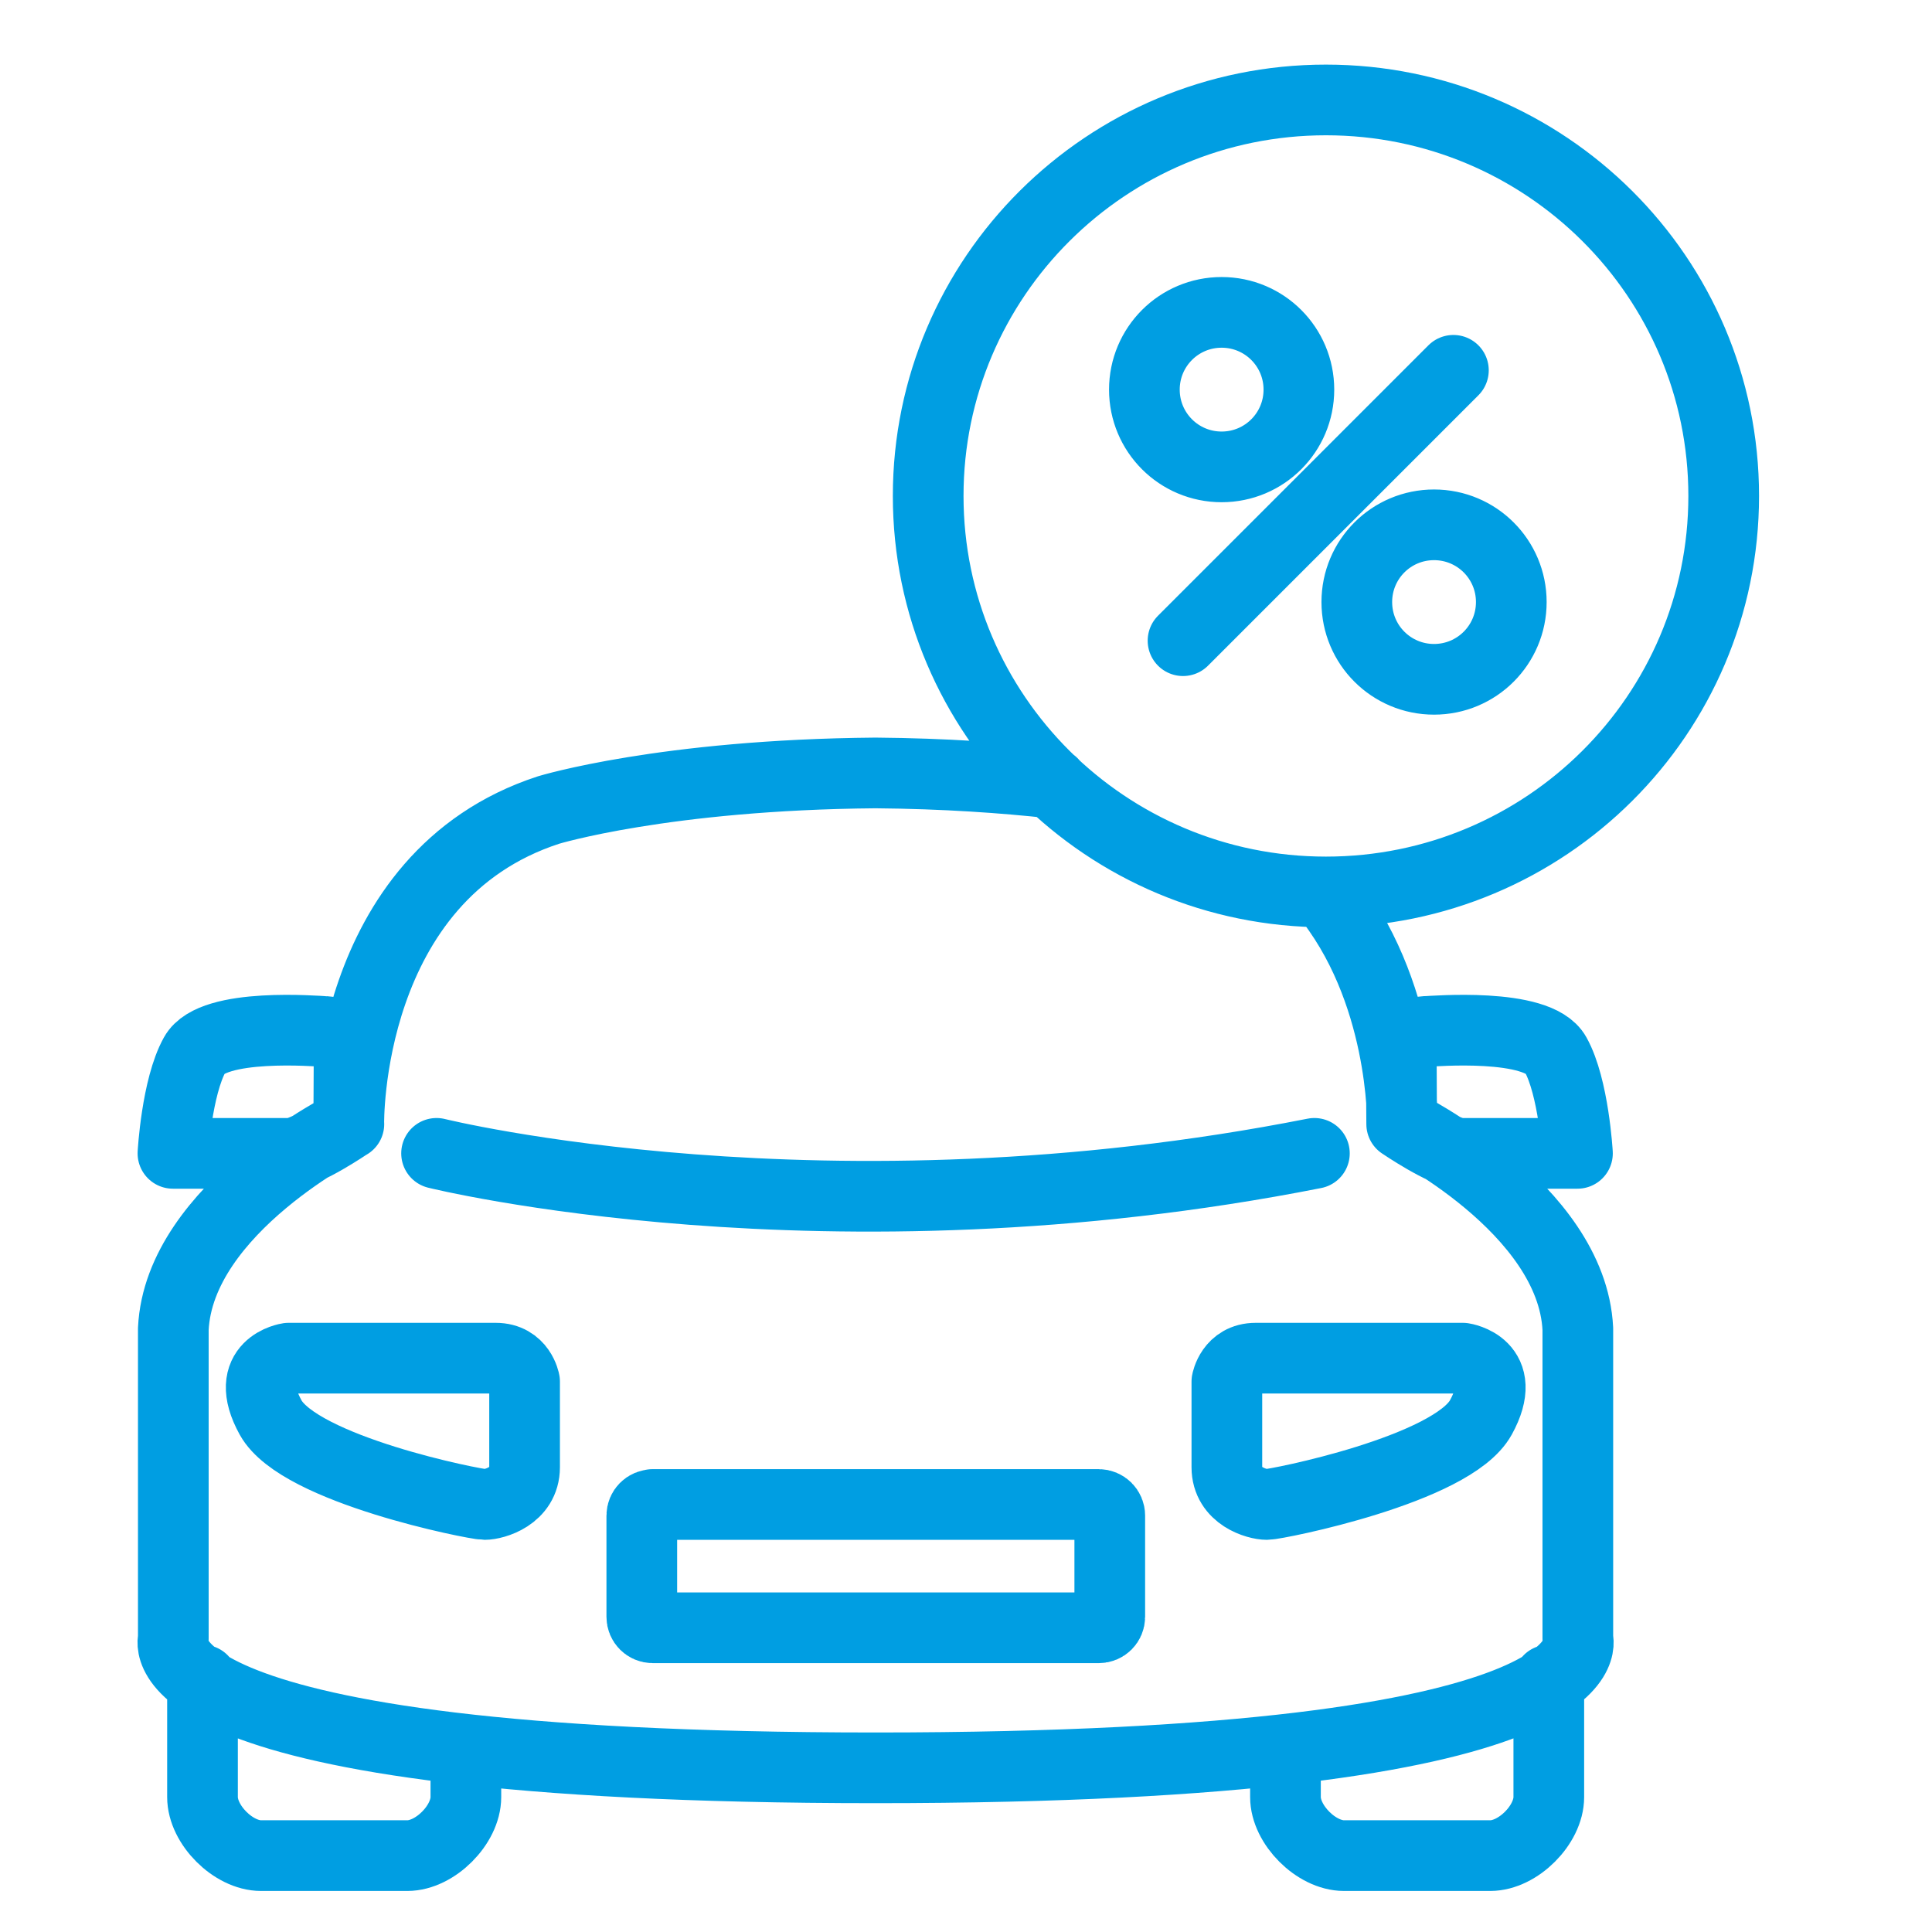 <svg width="82" height="82" viewBox="0 0 82 82" fill="none" xmlns="http://www.w3.org/2000/svg">
<path d="M14.804 47.71C14.804 47.71 14.613 37.203 23.282 34.38C23.282 34.38 28.192 32.881 37.158 32.806M44.671 33.237C42.634 33.013 40.117 32.831 37.161 32.806M56.187 37.857C59.623 41.989 59.523 47.71 59.523 47.71M14.807 47.71C14.807 47.71 7.604 51.27 7.356 56.403V69.551C7.356 69.551 5.518 75.032 37.162 75.032C68.815 75.032 66.968 69.551 66.968 69.551V56.403C66.719 51.27 59.516 47.71 59.516 47.71M18.529 48.952C18.529 48.952 35.038 53.05 55.787 48.952M11.066 48.952H7.34C7.34 48.952 7.497 46.145 8.267 44.762C9.029 43.38 13.508 43.777 13.765 43.777C14.022 43.777 14.816 43.992 14.816 44.762C14.816 45.532 14.8 47.71 14.8 47.71C14.8 47.71 12.97 48.952 12.316 48.952H11.074M63.226 48.952H66.952C66.952 48.952 66.794 46.145 66.025 44.762C65.263 43.38 60.783 43.777 60.527 43.777C60.27 43.777 59.475 43.992 59.475 44.762C59.475 45.532 59.492 47.71 59.492 47.71C59.492 47.71 61.322 48.952 61.976 48.952H63.218M19.773 75.032V76.274C19.773 77.45 18.465 78.758 17.289 78.758H11.079C9.903 78.758 8.595 77.45 8.595 76.274V71.306M54.559 75.032V76.274C54.559 77.45 55.867 78.758 57.042 78.758H63.252C64.428 78.758 65.736 77.45 65.736 76.274V71.306M61.687 15.717L50.211 27.193M12.246 57.645C12.246 57.645 10.259 57.935 11.485 60.162C12.71 62.381 20.162 63.855 20.567 63.855C20.973 63.855 22.265 63.507 22.265 62.273V58.639C22.265 58.639 22.091 57.645 21.039 57.645H12.246ZM53.297 57.645H62.09C62.09 57.645 64.078 57.935 62.852 60.162C61.627 62.381 54.175 63.855 53.77 63.855C53.364 63.855 52.072 63.507 52.072 62.273V58.639C52.072 58.639 52.246 57.645 53.297 57.645ZM27.695 63.855H46.63C46.887 63.855 47.102 64.062 47.102 64.327V68.624C47.102 68.881 46.895 69.088 46.639 69.088H27.703C27.447 69.088 27.24 68.881 27.24 68.624V64.327C27.24 64.07 27.447 63.863 27.703 63.863L27.695 63.855ZM73.159 21.049C73.159 30.331 65.6 37.857 56.277 37.857C46.955 37.857 39.395 30.331 39.395 21.049C39.395 11.768 46.955 4.242 56.277 4.242C65.6 4.242 73.159 11.768 73.159 21.049ZM55.129 16.537C55.129 18.35 53.663 19.816 51.85 19.816C50.036 19.816 48.571 18.35 48.571 16.537C48.571 14.724 50.036 13.258 51.85 13.258C53.663 13.258 55.129 14.724 55.129 16.537ZM64.144 25.553C64.144 27.367 62.678 28.832 60.865 28.832C59.052 28.832 57.587 27.367 57.587 25.553C57.587 23.74 59.052 22.275 60.865 22.275C62.678 22.275 64.144 23.74 64.144 25.553Z" stroke="#009EE2" stroke-width="3" stroke-linecap="round" stroke-linejoin="round"/>
</svg>
